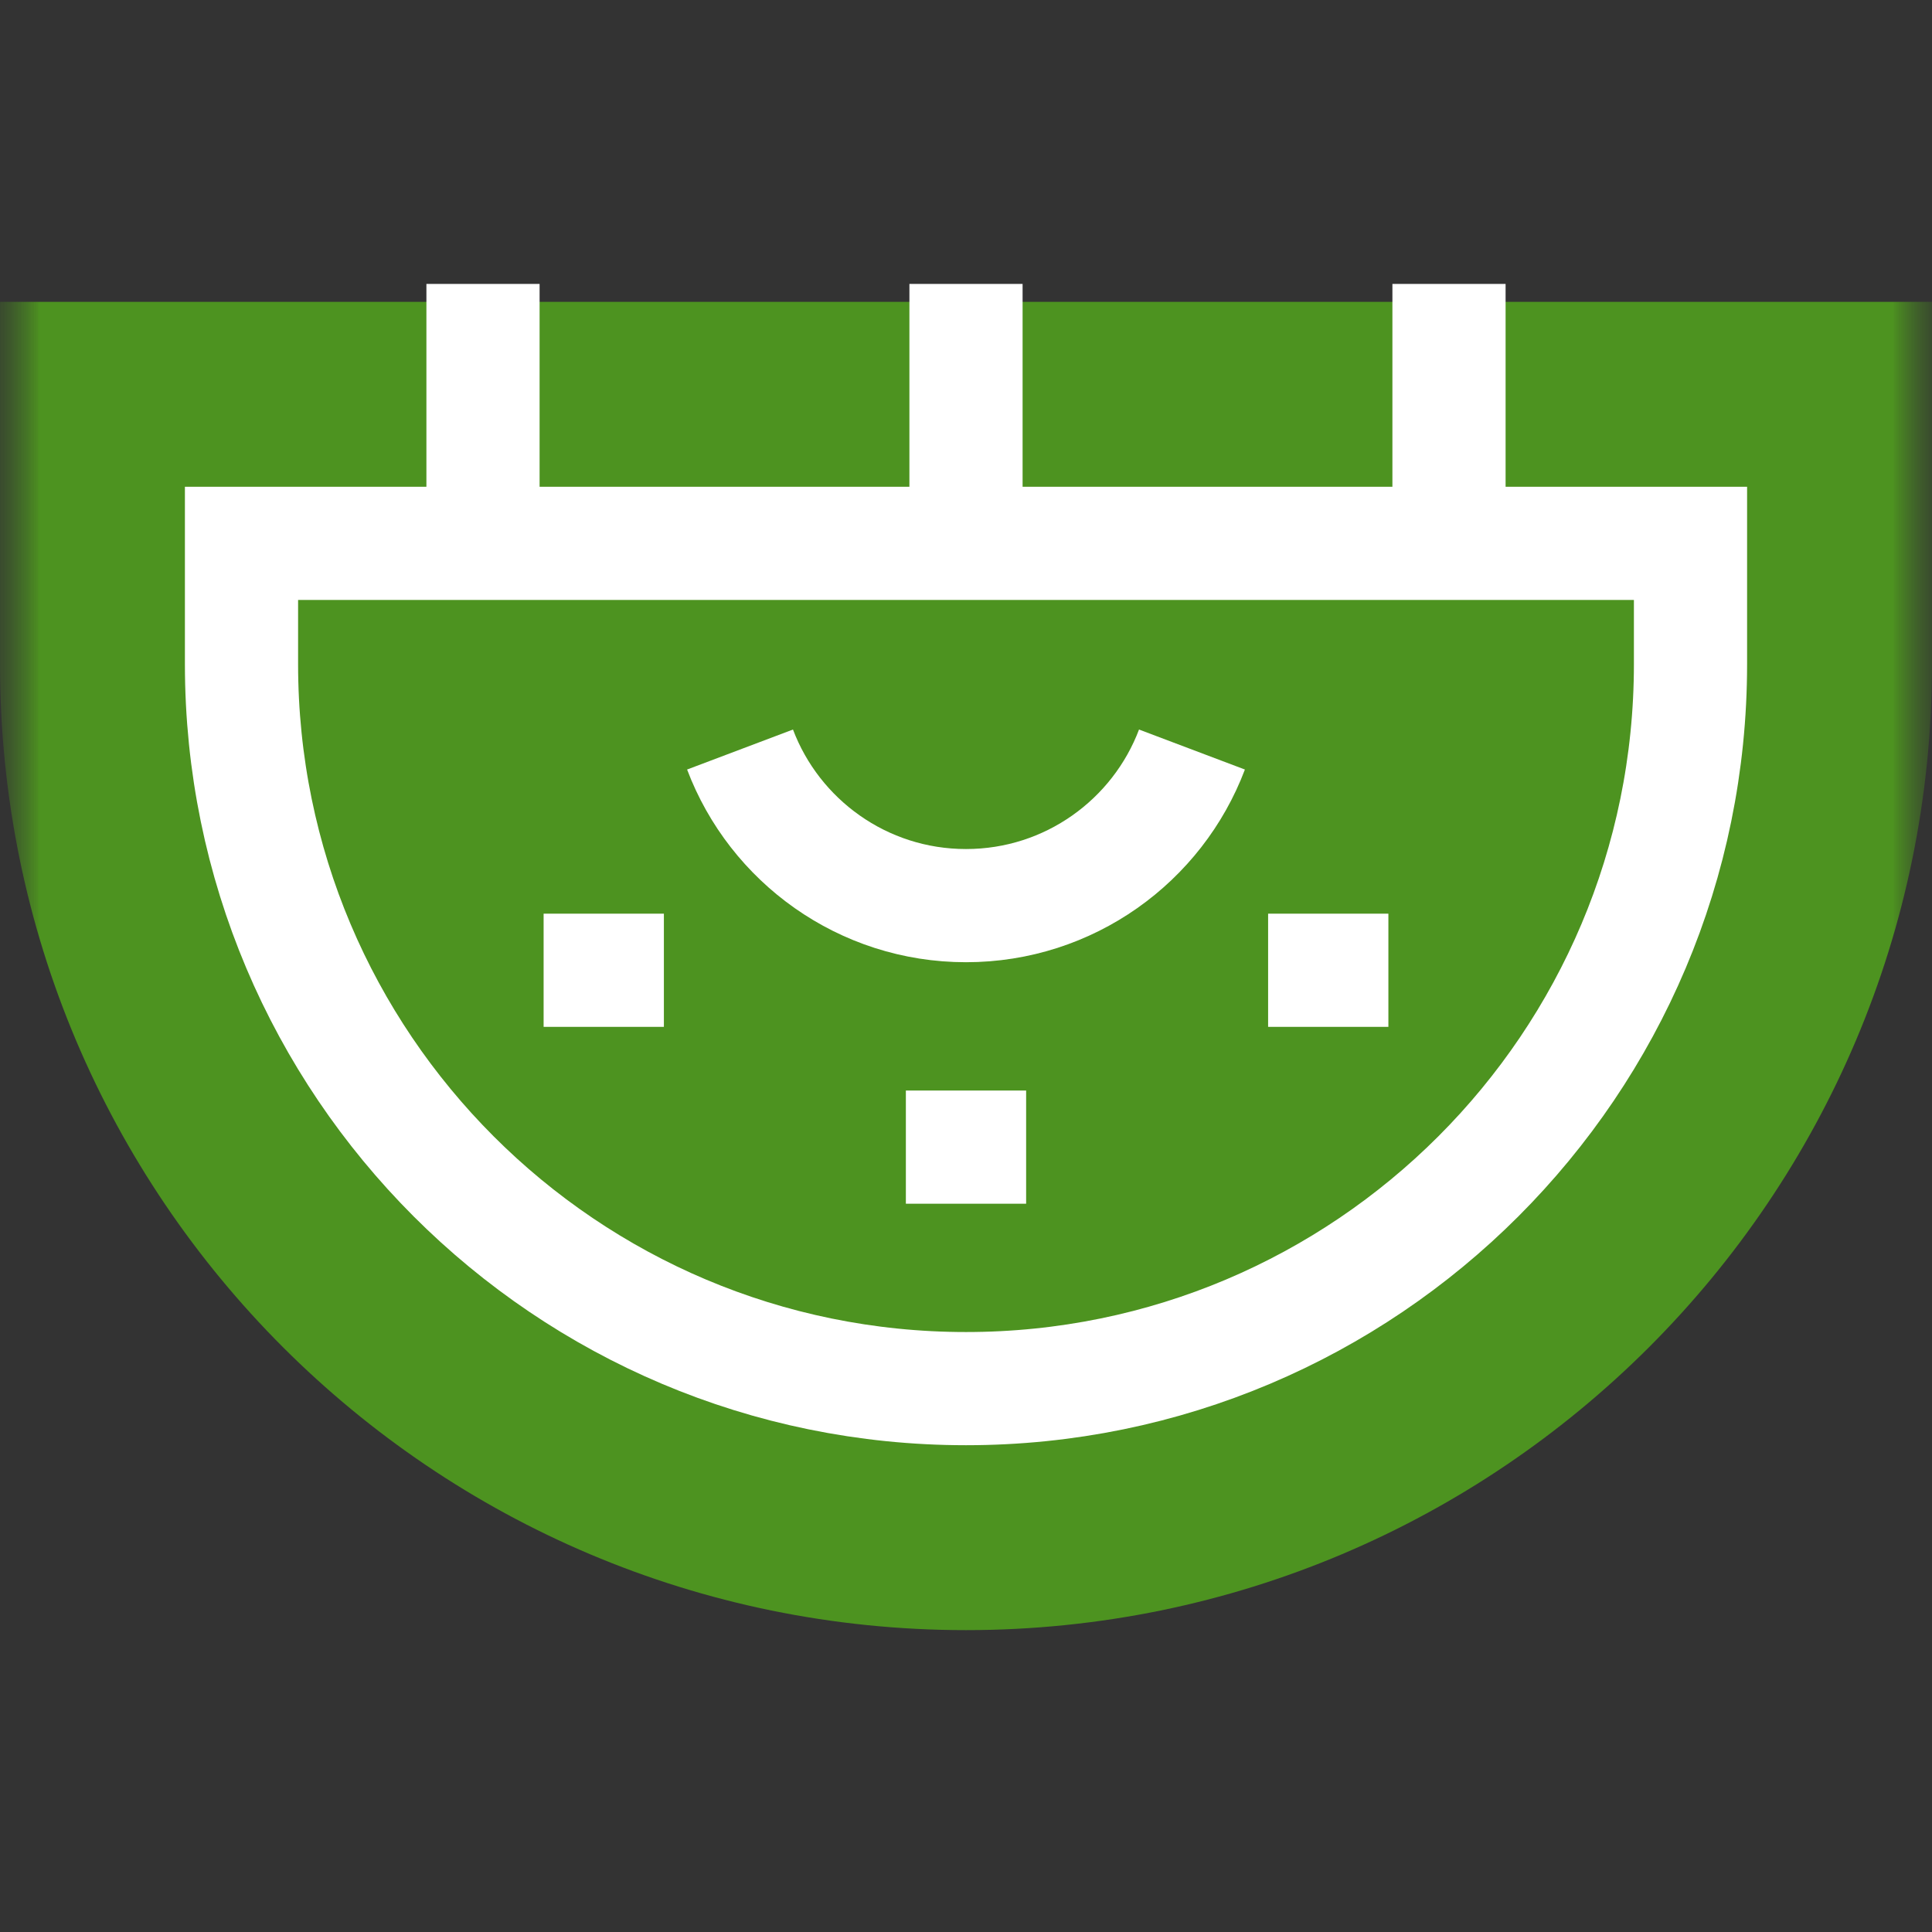 <svg width="24" height="24" viewBox="0 0 24 24" fill="none" xmlns="http://www.w3.org/2000/svg">
<rect x="0" y="0" width="24" height="24" fill="#333333" stroke="none"/>
<g clip-path="url(#clip0_1155_1094)">
<mask id="mask0_1155_1094" style="mask-type:luminance" maskUnits="userSpaceOnUse" x="0" y="0" width="24" height="24">
<path d="M24 0H0V24H24V0Z" fill="white"/>
<path d="M0 8.25C0 14.877 5.373 20.25 12 20.25C18.627 20.25 24 14.877 24 8.25V3.75H0V8.25Z" fill="white"/>
<path d="M11.253 14.25H12.747" stroke="black" stroke-width="1.406" stroke-miterlimit="10"/>
<path d="M15.753 12.053H17.247" stroke="black" stroke-width="1.406" stroke-miterlimit="10"/>
<path d="M6.753 12.053H8.247" stroke="black" stroke-width="1.406" stroke-miterlimit="10"/>
<path d="M6 3.527V6.75" stroke="black" stroke-width="1.406" stroke-miterlimit="10"/>
<path d="M12 3.527V6.75" stroke="black" stroke-width="1.406" stroke-miterlimit="10"/>
<path d="M18 3.527V6.75" stroke="black" stroke-width="1.406" stroke-miterlimit="10"/>
<path d="M21 8.25C21 13.22 16.971 17.25 12 17.25C7.029 17.25 3 13.22 3 8.25V6.75H21V8.25Z" stroke="black" stroke-width="1.406" stroke-miterlimit="10"/>
<path d="M9.193 9.311C9.621 10.444 10.717 11.25 12 11.25C13.283 11.25 14.379 10.444 14.807 9.311" stroke="black" stroke-width="1.406" stroke-miterlimit="10"/>
</mask>
<g mask="url(#mask0_1155_1094)">
<mask id="mask1_1155_1094" style="mask-type:luminance" maskUnits="userSpaceOnUse" x="0" y="-1" width="24" height="25">
<path d="M0 -0H24V24H0V-0Z" fill="white"/>
</mask>
<g mask="url(#mask1_1155_1094)">
<path d="M0 8.25C0 14.877 5.373 20.25 12 20.25C18.627 20.25 24 14.877 24 8.25V3.75H0V8.25Z" fill="#4D9320"/>
<path d="M11.253 14.25H12.747" stroke="white" stroke-width="1.406" stroke-miterlimit="10"/>
<path d="M15.753 12.053H17.247" stroke="white" stroke-width="1.406" stroke-miterlimit="10"/>
<path d="M6.753 12.053H8.247" stroke="white" stroke-width="1.406" stroke-miterlimit="10"/>
<path d="M6 3.527V6.75" stroke="white" stroke-width="1.406" stroke-miterlimit="10"/>
<path d="M12 3.527V6.75" stroke="white" stroke-width="1.406" stroke-miterlimit="10"/>
<path d="M18 3.527V6.75" stroke="white" stroke-width="1.406" stroke-miterlimit="10"/>
<path d="M21 8.25C21 13.22 16.971 17.25 12 17.25C7.029 17.25 3 13.22 3 8.25V6.75H21V8.25Z" stroke="white" stroke-width="1.406" stroke-miterlimit="10"/>
<path d="M9.193 9.311C9.621 10.444 10.717 11.25 12 11.25C13.283 11.25 14.379 10.444 14.807 9.311" stroke="white" stroke-width="1.406" stroke-miterlimit="10"/>
</g>
</g>
</g>
<defs>
<clipPath id="clip0_1155_1094">
<rect width="24" height="24" fill="white"/>
</clipPath>
</defs>
</svg>
